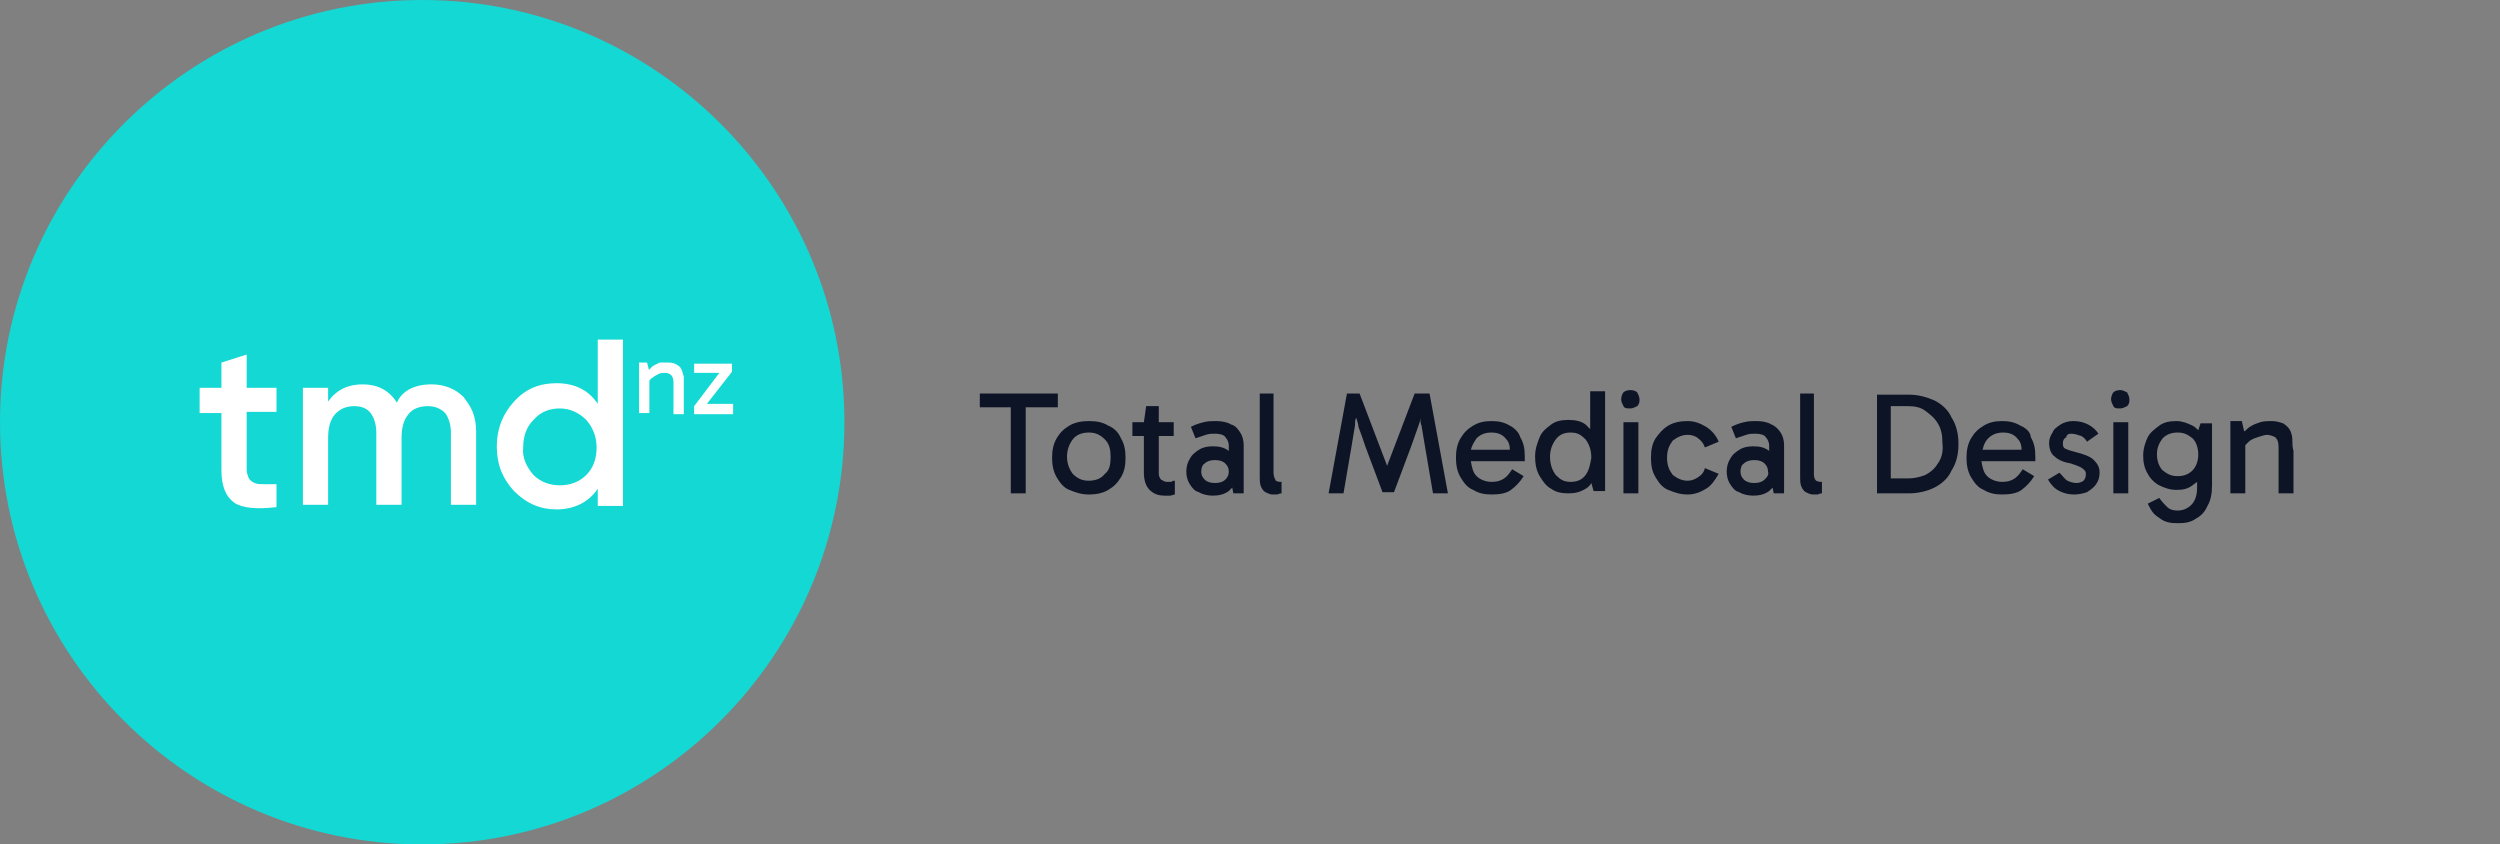 <?xml version="1.0" encoding="utf-8"?>
<!-- Generator: Adobe Illustrator 27.8.1, SVG Export Plug-In . SVG Version: 6.00 Build 0)  -->
<svg version="1.1" id="Layer_2_00000167383410944157967600000009107958020542098104_"
	 xmlns="http://www.w3.org/2000/svg" xmlns:xlink="http://www.w3.org/1999/xlink" x="0px" y="0px" viewBox="0 0 217.9 73.6"
	 style="enable-background:new 0 0 217.9 73.6;" xml:space="preserve">
<rect x="0" y="0" width="217.9" height="73.6" fill="#808080" stroke="none"/>
<style type="text/css">
	.st0{fill:#13D8D3;}
	.st1{fill:#FFFFFF;}
	.st2{fill:#0D1426;}
</style>
<g>
	<path class="st0" d="M73.6,36.8c0,20.3-16.5,36.8-36.8,36.8S0,57.1,0,36.8S16.5,0,36.8,0S73.6,16.5,73.6,36.8"/>
	<path class="st1" d="M24.1,35.9h-2.6v5c0,0.3,0.1,0.6,0.2,0.8s0.3,0.3,0.5,0.4c0.2,0.1,0.5,0.1,0.8,0.1s0.7,0,1.1,0v2
		c-1.7,0.2-3,0.1-3.7-0.4s-1.1-1.4-1.1-2.8v-5h-1.9v-2.2h1.9v-2.2l2.2-0.7v2.9h2.6V35.9"/>
	<path class="st1" d="M37.6,33.5c0.6,0,1.1,0.1,1.6,0.3s0.9,0.5,1.2,0.8c0.3,0.4,0.6,0.8,0.8,1.3s0.3,1.1,0.3,1.7V44h-2.2v-6.3
		c0-0.7-0.2-1.3-0.5-1.7c-0.4-0.4-0.9-0.6-1.5-0.6c-0.7,0-1.3,0.2-1.7,0.7S35,37.2,35,38.2V44h-2.2v-6.3c0-0.7-0.2-1.3-0.5-1.7
		s-0.8-0.6-1.4-0.6c-0.7,0-1.2,0.2-1.7,0.7c-0.4,0.5-0.6,1.1-0.6,2.1V44h-2.2V33.8h2.2V35c0.7-1,1.7-1.5,3-1.5s2.3,0.5,3,1.6
		C35,34.1,36.1,33.5,37.6,33.5"/>
	<path class="st1" d="M52.1,29.6h2.2v14.5h-2.2v-1.5c-0.8,1.2-2.1,1.8-3.6,1.8c-1.4,0-2.6-0.5-3.7-1.6c-1-1.1-1.5-2.3-1.5-3.9
		c0-1.5,0.5-2.8,1.5-3.9c1-1.1,2.2-1.6,3.7-1.6c1.6,0,2.8,0.6,3.6,1.8V29.6 M46.5,41.4c0.6,0.6,1.4,0.9,2.3,0.9
		c0.9,0,1.7-0.3,2.3-0.9C51.7,40.8,52,40,52,39c0-0.9-0.3-1.7-0.9-2.4c-0.6-0.6-1.4-1-2.3-1c-0.9,0-1.7,0.3-2.3,1
		c-0.6,0.6-0.9,1.4-0.9,2.4C45.5,39.9,45.9,40.7,46.5,41.4z"/>
	<path class="st1" d="M58.3,31.6c0.3,0,0.6,0.1,0.7,0.2c0.2,0.1,0.3,0.2,0.4,0.4c0.1,0.2,0.1,0.4,0.2,0.6c0,0.2,0,0.4,0,0.7v2.6
		h-0.9v-2.8c0-0.3-0.1-0.5-0.2-0.6c-0.1-0.1-0.3-0.2-0.5-0.2s-0.4,0-0.6,0.1c-0.2,0.1-0.4,0.2-0.5,0.3c-0.2,0.1-0.3,0.3-0.4,0.4
		v-0.5h0.1V36h-0.9v-4.4h0.7l0.2,0.8h-0.2c0.2-0.2,0.4-0.4,0.5-0.5c0.2-0.1,0.4-0.2,0.6-0.3C57.8,31.6,58,31.6,58.3,31.6"/>
	<polyline class="st1" points="63.9,35.2 63.9,36.1 60.5,36.1 60.5,35.4 63,32.1 63.3,32.5 60.5,32.5 60.5,31.7 63.8,31.7 
		63.8,32.4 61.3,35.6 60.7,35.2 63.9,35.2 	"/>
	<g>
		<path class="st2" d="M199.8,38.3c0-0.3-0.1-0.6-0.2-0.8c-0.1-0.2-0.3-0.4-0.6-0.6c-0.3-0.1-0.6-0.2-1-0.2c-0.3,0-0.7,0-1,0.1
			c-0.3,0.1-0.6,0.2-0.9,0.4c-0.2,0.1-0.3,0.3-0.5,0.4l-0.2-0.9h-1V43h1.3v-4.2c0.1-0.1,0.2-0.2,0.3-0.3c0.2-0.2,0.5-0.3,0.8-0.4
			c0.3-0.1,0.6-0.2,0.8-0.2s0.5,0.1,0.7,0.2c0.2,0.2,0.3,0.4,0.3,0.9v4h1.3v-3.7C199.8,39,199.8,38.6,199.8,38.3z"/>
		<path class="st2" d="M191.6,37.5c-0.2-0.2-0.3-0.3-0.5-0.4c-0.4-0.2-0.9-0.4-1.4-0.4c-0.6,0-1.1,0.1-1.5,0.4s-0.8,0.6-1,1
			c-0.2,0.4-0.4,1-0.4,1.6c0,0.6,0.1,1.1,0.4,1.6c0.2,0.4,0.6,0.8,1,1s0.9,0.4,1.5,0.4c0.6,0,1-0.1,1.4-0.4c0.1-0.1,0.3-0.2,0.4-0.3
			v0.5c0,0.7-0.2,1.2-0.5,1.5c-0.3,0.3-0.7,0.5-1.2,0.5c-0.4,0-0.7-0.1-0.9-0.3s-0.5-0.5-0.7-0.8l-1,0.5l0.1,0.2
			c0.2,0.4,0.4,0.7,0.7,0.9c0.3,0.2,0.5,0.4,0.9,0.5c0.3,0.1,0.7,0.1,1,0.1c0.6,0,1.1-0.1,1.5-0.4c0.4-0.2,0.8-0.6,1-1.1
			c0.3-0.5,0.4-1.1,0.4-1.8v-5.4h-1L191.6,37.5z M191.1,41c-0.3,0.3-0.7,0.5-1.3,0.5s-0.9-0.2-1.3-0.5c-0.3-0.3-0.5-0.8-0.5-1.4
			c0-0.6,0.2-1,0.5-1.4c0.3-0.3,0.7-0.5,1.3-0.5s0.9,0.2,1.3,0.5c0.3,0.3,0.5,0.8,0.5,1.4C191.6,40.2,191.4,40.7,191.1,41z"/>
		<path class="st2" d="M184.8,34c-0.3,0-0.5,0.1-0.6,0.2s-0.2,0.4-0.2,0.6c0,0.2,0.1,0.4,0.2,0.6c0.1,0.2,0.3,0.2,0.6,0.2
			c0.2,0,0.4-0.1,0.6-0.2c0.2-0.2,0.2-0.4,0.2-0.6c0-0.2-0.1-0.4-0.2-0.6C185.2,34.1,185,34,184.8,34z"/>
		<rect x="184.2" y="36.8" class="st2" width="1.3" height="6.2"/>
		<path class="st2" d="M180.5,37.8c0.3,0,0.6,0.1,0.9,0.2c0.2,0.1,0.4,0.3,0.5,0.5l1-0.7c-0.2-0.3-0.5-0.6-0.9-0.8
			c-0.4-0.2-0.8-0.3-1.3-0.3c-0.4,0-0.8,0.1-1.1,0.3s-0.6,0.4-0.7,0.7c-0.2,0.3-0.3,0.6-0.3,0.9c0,0.6,0.2,1,0.5,1.2
			c0.3,0.3,0.8,0.5,1.4,0.6c0.3,0.1,0.6,0.2,0.8,0.3c0.2,0.1,0.3,0.2,0.4,0.3s0.1,0.2,0.1,0.4c0,0.2-0.1,0.4-0.2,0.5
			s-0.4,0.2-0.6,0.2c-0.3,0-0.6-0.1-0.8-0.2c-0.2-0.1-0.4-0.4-0.7-0.7l-1,0.6c0.3,0.5,0.6,0.8,1,1c0.4,0.2,0.8,0.3,1.3,0.3
			c0.4,0,0.8-0.1,1.1-0.2c0.3-0.2,0.6-0.4,0.8-0.7c0.2-0.3,0.3-0.6,0.3-1c0-0.5-0.2-0.8-0.5-1.1c-0.3-0.3-0.8-0.5-1.6-0.7
			c-0.4-0.1-0.7-0.2-0.9-0.3c-0.2-0.1-0.2-0.3-0.2-0.5s0.1-0.4,0.3-0.5C180.1,37.9,180.3,37.8,180.5,37.8z"/>
		<path class="st2" d="M176.1,37.1c-0.5-0.3-1-0.4-1.6-0.4c-0.6,0-1.1,0.1-1.6,0.4c-0.5,0.3-0.8,0.6-1.1,1.1
			c-0.3,0.5-0.4,1.1-0.4,1.7c0,0.6,0.1,1.2,0.4,1.7c0.3,0.5,0.6,0.9,1.1,1.1c0.5,0.3,1,0.4,1.6,0.4c0.7,0,1.3-0.1,1.7-0.4
			s0.8-0.7,1.1-1.2l-1-0.6c-0.2,0.3-0.4,0.6-0.7,0.8S175,42,174.5,42c-0.5,0-1-0.2-1.3-0.5c-0.3-0.3-0.4-0.7-0.5-1.3h4.7
			c0-0.1,0-0.1,0-0.2c0-0.1,0-0.1,0-0.2c0-0.7-0.1-1.2-0.4-1.7C177,37.7,176.6,37.3,176.1,37.1z M173.3,38.2
			c0.3-0.3,0.7-0.5,1.3-0.5c0.6,0,1,0.2,1.3,0.6c0.2,0.2,0.3,0.5,0.3,0.9h-3.4C172.9,38.8,173,38.5,173.3,38.2z"/>
		<path class="st2" d="M168.6,34.9c-0.7-0.3-1.4-0.5-2.2-0.5h-2.8V43h2.8c0.8,0,1.6-0.2,2.2-0.5s1.2-0.8,1.5-1.5
			c0.4-0.6,0.6-1.4,0.6-2.3c0-0.9-0.2-1.7-0.6-2.3C169.8,35.7,169.2,35.2,168.6,34.9z M168.9,40.4c-0.3,0.5-0.7,0.8-1.1,1
			c-0.5,0.2-1,0.3-1.5,0.3h-1.5v-6.3h1.5c0.6,0,1.1,0.1,1.5,0.4s0.8,0.6,1.1,1.1c0.3,0.5,0.4,1,0.4,1.7
			C169.4,39.4,169.2,40,168.9,40.4z"/>
		<path class="st2" d="M158.1,41.2v-6.9h-1.2v7.3c0,0.3,0,0.5,0.1,0.8c0.1,0.2,0.2,0.4,0.4,0.5c0.2,0.1,0.4,0.2,0.6,0.2
			c0.1,0,0.3,0,0.4,0c0.1,0,0.2-0.1,0.4-0.1v-1c-0.2,0-0.3,0-0.5-0.1C158.1,41.7,158.1,41.5,158.1,41.2z"/>
		<path class="st2" d="M154.4,37c-0.3-0.2-0.8-0.3-1.3-0.3c-0.4,0-0.7,0-1.1,0.1c-0.4,0.1-0.7,0.2-1.1,0.4l0.4,1
			c0.3-0.1,0.6-0.2,0.9-0.3c0.3-0.1,0.5-0.1,0.8-0.1c0.4,0,0.8,0.1,0.9,0.3c0.2,0.2,0.3,0.5,0.3,0.7v0.5c0,0,0,0,0,0
			c-0.4-0.3-0.8-0.4-1.4-0.4c-0.5,0-0.9,0.1-1.2,0.3s-0.6,0.4-0.8,0.8c-0.2,0.3-0.3,0.7-0.3,1.1c0,0.4,0.1,0.8,0.3,1.1
			c0.2,0.3,0.4,0.6,0.8,0.7c0.3,0.2,0.8,0.3,1.2,0.3c0.5,0,1-0.1,1.4-0.4c0.1-0.1,0.2-0.2,0.3-0.3l0.1,0.5h0.9v-4.2
			c0-0.4-0.1-0.8-0.3-1.1C155,37.4,154.7,37.1,154.4,37z M153.8,41.8c-0.2,0.2-0.5,0.3-0.9,0.3c-0.4,0-0.7-0.1-0.9-0.3
			c-0.2-0.2-0.3-0.4-0.3-0.7c0-0.3,0.1-0.6,0.3-0.7c0.2-0.2,0.5-0.3,0.9-0.3c0.4,0,0.7,0.1,0.9,0.3c0.2,0.2,0.3,0.4,0.3,0.7
			C154.2,41.4,154,41.6,153.8,41.8z"/>
		<path class="st2" d="M147.1,37.9c0.3,0,0.7,0.1,0.9,0.3c0.3,0.2,0.5,0.5,0.6,0.8l1.2-0.5c-0.2-0.5-0.6-1-1.1-1.3
			c-0.5-0.3-1-0.5-1.6-0.5c-0.6,0-1.2,0.1-1.7,0.4s-0.8,0.7-1.1,1.1c-0.3,0.5-0.4,1-0.4,1.7s0.1,1.2,0.4,1.7
			c0.3,0.5,0.6,0.9,1.1,1.1s1,0.4,1.7,0.4c0.6,0,1.1-0.2,1.6-0.5s0.8-0.8,1.1-1.3l-1.2-0.5c-0.1,0.4-0.3,0.6-0.6,0.8
			c-0.3,0.2-0.6,0.3-0.9,0.3c-0.5,0-0.9-0.2-1.3-0.5c-0.3-0.4-0.5-0.8-0.5-1.5s0.2-1.1,0.5-1.5C146.2,38.1,146.6,37.9,147.1,37.9z"
			/>
		<path class="st2" d="M142.1,34c-0.3,0-0.5,0.1-0.6,0.2s-0.2,0.4-0.2,0.6c0,0.2,0.1,0.4,0.2,0.6c0.1,0.2,0.3,0.2,0.6,0.2
			c0.2,0,0.4-0.1,0.6-0.2c0.2-0.2,0.2-0.4,0.2-0.6c0-0.2-0.1-0.4-0.2-0.6C142.6,34.1,142.4,34,142.1,34z"/>
		<rect x="141.5" y="36.8" class="st2" width="1.3" height="6.2"/>
		<path class="st2" d="M138.6,37.4c-0.1-0.1-0.3-0.3-0.4-0.4c-0.4-0.3-0.9-0.4-1.5-0.4c-0.6,0-1.1,0.1-1.5,0.4
			c-0.4,0.3-0.8,0.6-1,1.1c-0.2,0.5-0.4,1-0.4,1.7c0,0.6,0.1,1.2,0.4,1.7s0.6,0.9,1,1.1c0.4,0.3,0.9,0.4,1.5,0.4
			c0.6,0,1-0.1,1.5-0.4c0.2-0.1,0.4-0.3,0.5-0.5l0.2,0.7h1v-8.7h-1.3V37.4z M138.2,41.4c-0.3,0.4-0.7,0.6-1.3,0.6s-0.9-0.2-1.3-0.6
			c-0.3-0.4-0.5-0.9-0.5-1.6c0-0.6,0.2-1.1,0.5-1.5c0.3-0.4,0.7-0.6,1.3-0.6s0.9,0.2,1.3,0.6c0.3,0.4,0.5,0.9,0.5,1.6
			C138.6,40.5,138.5,41,138.2,41.4z"/>
		<path class="st2" d="M131.6,37.1c-0.5-0.3-1-0.4-1.6-0.4c-0.6,0-1.1,0.1-1.6,0.4c-0.5,0.3-0.8,0.6-1.1,1.1
			c-0.3,0.5-0.4,1.1-0.4,1.7c0,0.6,0.1,1.2,0.4,1.7c0.3,0.5,0.6,0.9,1.1,1.1c0.5,0.3,1,0.4,1.6,0.4c0.7,0,1.3-0.1,1.7-0.4
			s0.8-0.7,1.1-1.2l-1-0.6c-0.2,0.3-0.4,0.6-0.7,0.8S130.5,42,130,42c-0.5,0-1-0.2-1.3-0.5c-0.3-0.3-0.4-0.7-0.5-1.3h4.7
			c0-0.1,0-0.1,0-0.2c0-0.1,0-0.1,0-0.2c0-0.7-0.1-1.2-0.4-1.7C132.4,37.7,132,37.3,131.6,37.1z M128.7,38.2
			c0.3-0.3,0.7-0.5,1.3-0.5c0.6,0,1,0.2,1.3,0.6c0.2,0.2,0.3,0.5,0.3,0.9h-3.4C128.3,38.8,128.5,38.5,128.7,38.2z"/>
		<path class="st2" d="M123.3,34.3l-2.4,6.3h0l-2.4-6.3h-1.1l-1.6,8.7h1.3l0.7-4.1c0.1-0.6,0.2-1.2,0.3-1.8c0-0.2,0-0.5,0.1-0.7
			c0.1,0.3,0.2,0.6,0.2,0.8c0.2,0.5,0.4,1.1,0.6,1.7l1.5,4h1l1.5-4c0.2-0.6,0.4-1.1,0.6-1.7c0.1-0.3,0.2-0.5,0.2-0.8
			c0,0.2,0,0.5,0.1,0.7c0.1,0.6,0.2,1.2,0.3,1.8l0.7,4.1h1.3l-1.6-8.7H123.3z"/>
		<path class="st2" d="M111,41.2v-6.9h-1.2v7.3c0,0.3,0,0.5,0.1,0.8c0.1,0.2,0.2,0.4,0.4,0.5c0.2,0.1,0.4,0.2,0.6,0.2
			c0.1,0,0.3,0,0.4,0c0.1,0,0.2-0.1,0.4-0.1v-1c-0.2,0-0.3,0-0.5-0.1C111.1,41.7,111,41.5,111,41.2z"/>
		<path class="st2" d="M107.3,37c-0.3-0.2-0.8-0.3-1.3-0.3c-0.4,0-0.7,0-1.1,0.1c-0.4,0.1-0.7,0.2-1.1,0.4l0.4,1
			c0.3-0.1,0.6-0.2,0.9-0.3c0.3-0.1,0.5-0.1,0.8-0.1c0.4,0,0.8,0.1,0.9,0.3c0.2,0.2,0.3,0.5,0.3,0.7v0.5c0,0,0,0,0,0
			c-0.4-0.3-0.8-0.4-1.4-0.4c-0.5,0-0.9,0.1-1.2,0.3s-0.6,0.4-0.8,0.8c-0.2,0.3-0.3,0.7-0.3,1.1c0,0.4,0.1,0.8,0.3,1.1
			c0.2,0.3,0.4,0.6,0.8,0.7c0.3,0.2,0.8,0.3,1.2,0.3c0.5,0,1-0.1,1.4-0.4c0.1-0.1,0.2-0.2,0.3-0.3l0.1,0.5h0.9v-4.2
			c0-0.4-0.1-0.8-0.3-1.1C107.9,37.4,107.7,37.1,107.3,37z M106.8,41.8c-0.2,0.2-0.5,0.3-0.9,0.3c-0.4,0-0.7-0.1-0.9-0.3
			c-0.2-0.2-0.3-0.4-0.3-0.7c0-0.3,0.1-0.6,0.3-0.7c0.2-0.2,0.5-0.3,0.9-0.3c0.4,0,0.7,0.1,0.9,0.3c0.2,0.2,0.3,0.4,0.3,0.7
			C107.1,41.4,107,41.6,106.8,41.8z"/>
		<path class="st2" d="M100.9,35.4h-1l-0.2,1.4h-1V38h1v3.2c0,0.7,0.2,1.2,0.5,1.5s0.7,0.5,1.3,0.5c0.2,0,0.3,0,0.5,0
			c0.1,0,0.3-0.1,0.4-0.1v-1.2c-0.1,0-0.2,0-0.3,0.1c-0.1,0-0.2,0-0.4,0c-0.2,0-0.3-0.1-0.5-0.2c-0.1-0.1-0.2-0.3-0.2-0.5V38h1.3
			v-1.2h-1.3V35.4z"/>
		<path class="st2" d="M96.6,37.1c-0.5-0.3-1-0.4-1.7-0.4c-0.6,0-1.2,0.1-1.7,0.4s-0.8,0.6-1.1,1.1c-0.3,0.5-0.4,1.1-0.4,1.7
			c0,0.6,0.1,1.2,0.4,1.7s0.6,0.9,1.1,1.1s1,0.4,1.7,0.4c0.6,0,1.2-0.1,1.7-0.4s0.8-0.6,1.1-1.1s0.4-1,0.4-1.7
			c0-0.7-0.1-1.2-0.4-1.7C97.5,37.7,97.1,37.3,96.6,37.1z M96.3,41.3c-0.3,0.4-0.8,0.6-1.4,0.6c-0.6,0-1-0.2-1.4-0.6
			c-0.3-0.4-0.5-0.9-0.5-1.5s0.2-1.1,0.5-1.5c0.3-0.4,0.8-0.6,1.4-0.6c0.6,0,1,0.2,1.4,0.6s0.5,0.9,0.5,1.5
			C96.8,40.5,96.7,41,96.3,41.3z"/>
		<polygon class="st2" points="92.2,35.5 92.2,34.3 85.4,34.3 85.4,35.5 88.1,35.5 88.1,43 89.4,43 89.4,35.5 		"/>
	</g>
</g>
</svg>

